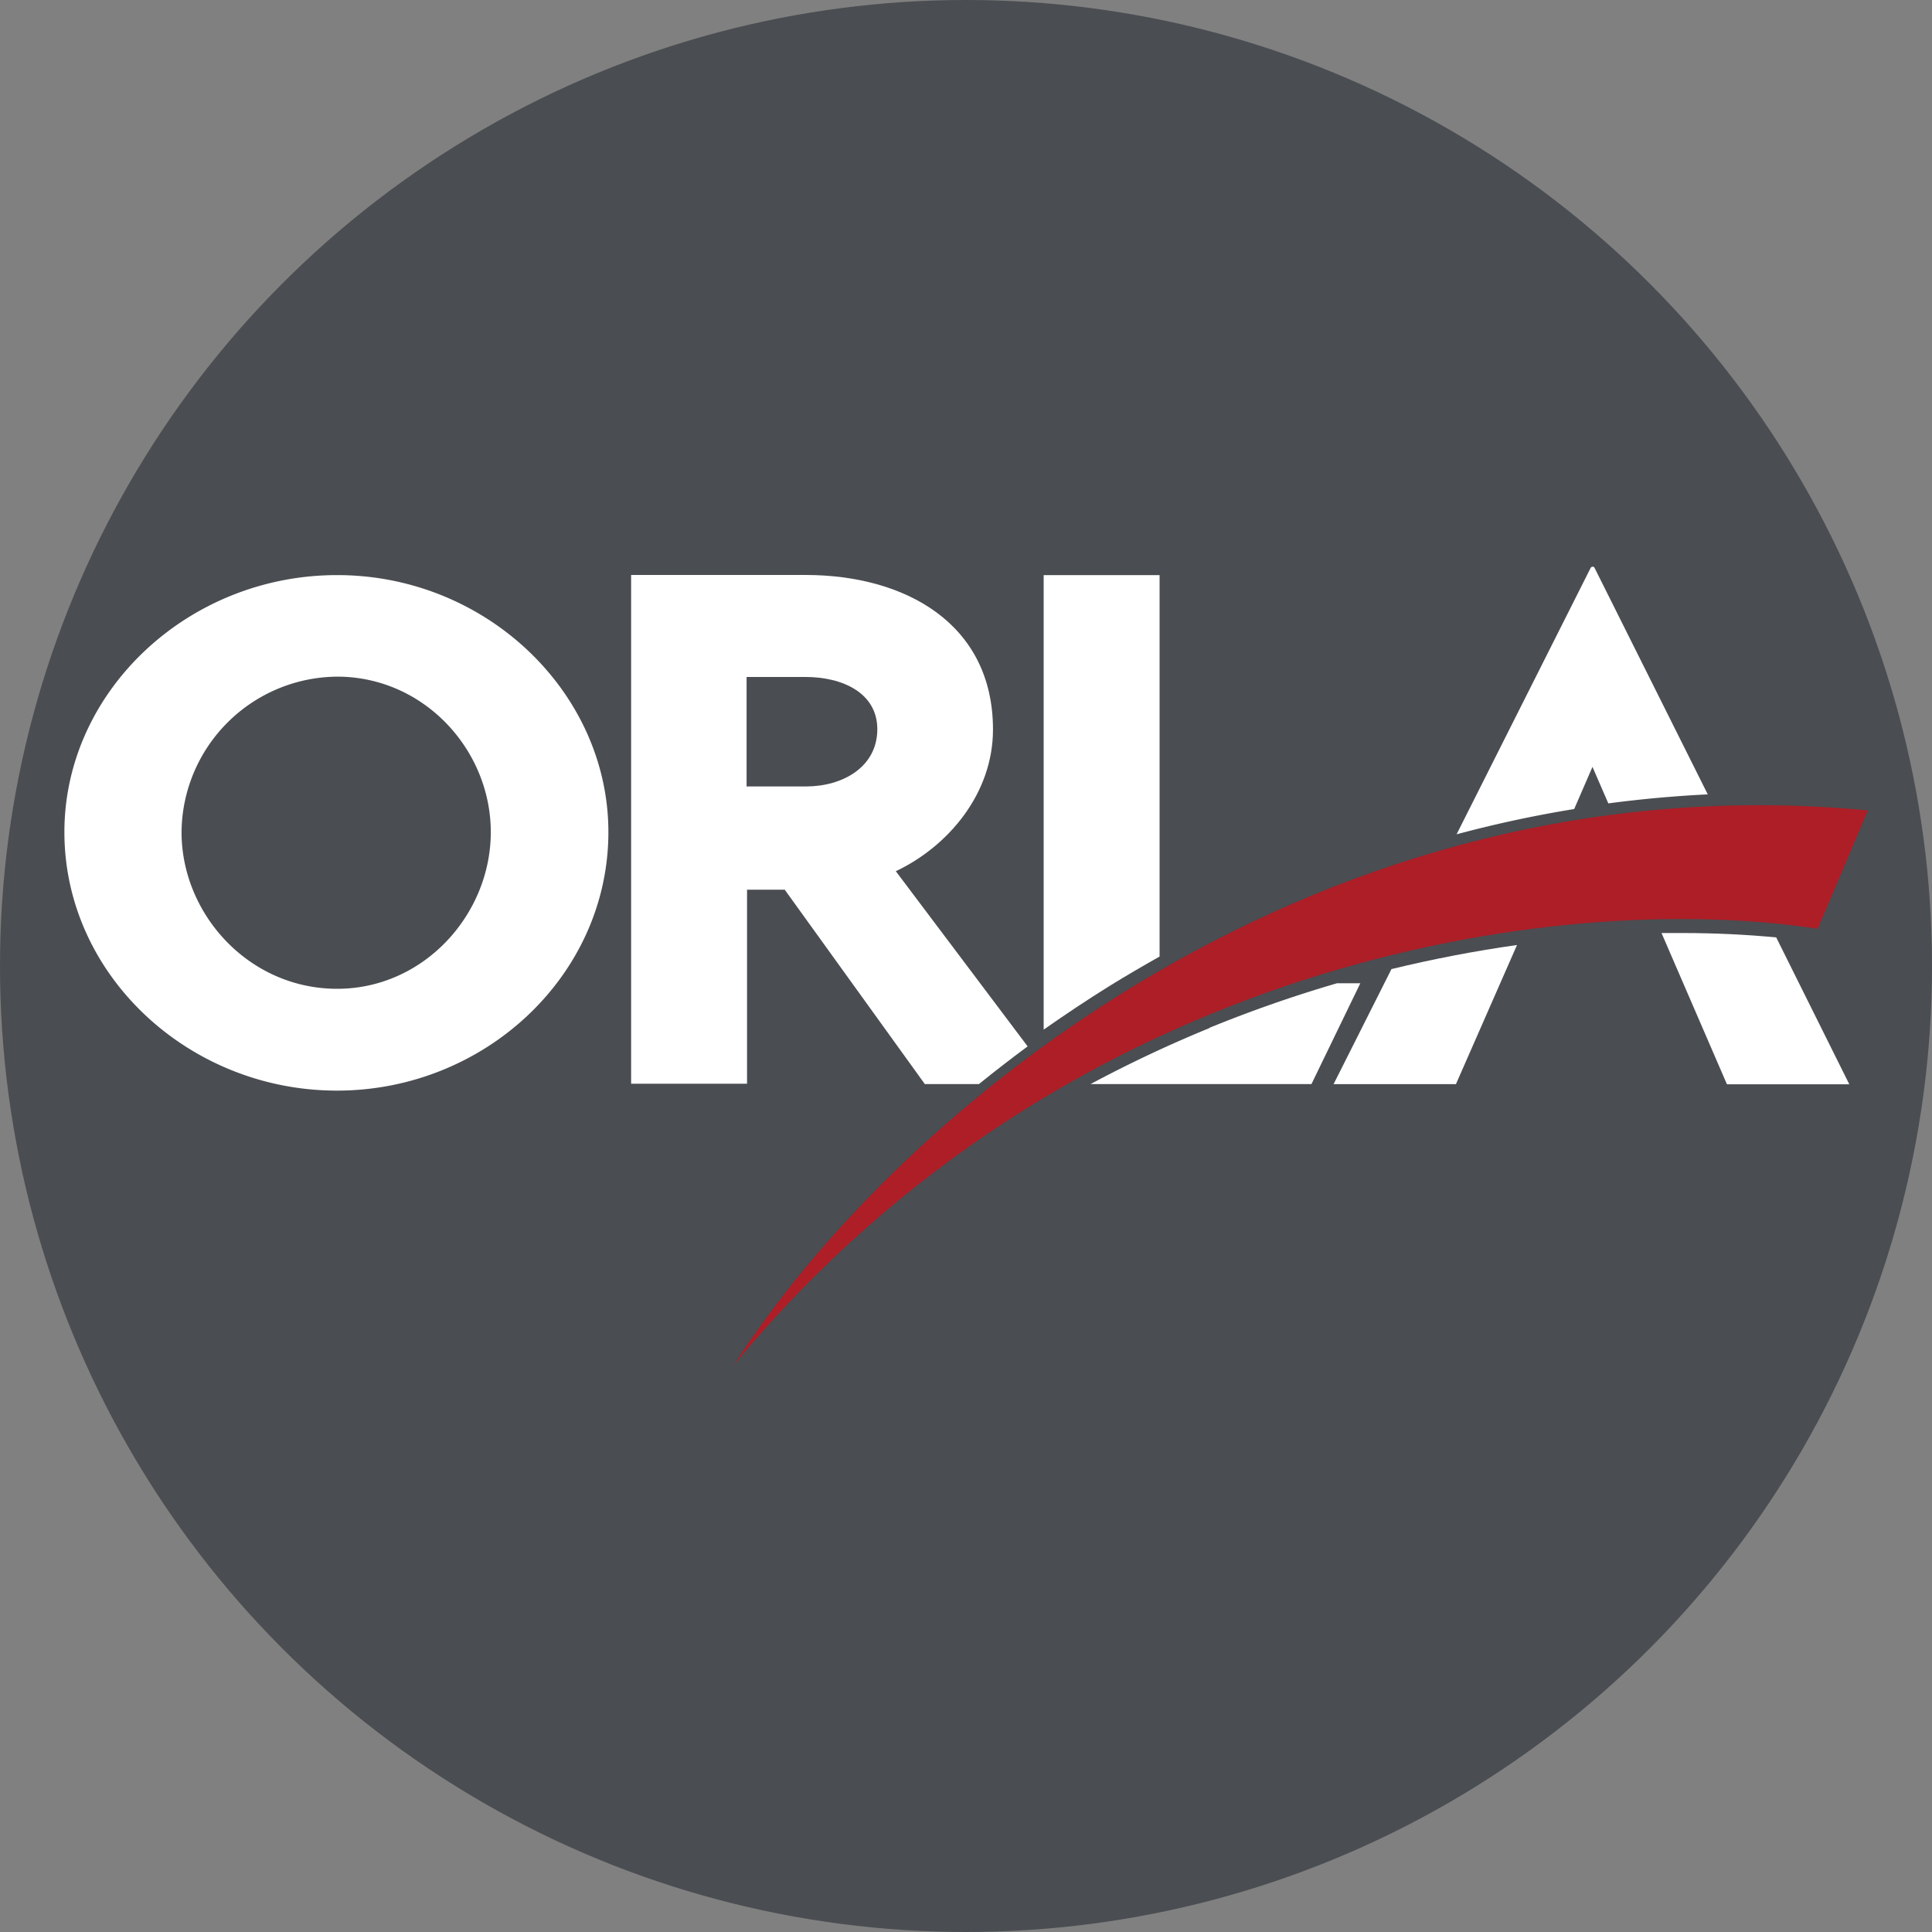 <?xml version='1.0' encoding='utf-8'?>
<svg xmlns="http://www.w3.org/2000/svg" id="Layer_1" data-name="Layer 1" viewBox="0 0 300 300" width="300" height="300"><rect x="0" y="0" width="300" height="300" fill="#808080" stroke="none"/><defs><clipPath id="bz_circular_clip"><circle cx="150.0" cy="150.0" r="150.0" /></clipPath></defs><g clip-path="url(#bz_circular_clip)"><rect x="-1.5" y="-1.5" width="303" height="303" fill="#4a4d51" /><path d="M52.35,89.3C29.15,89.3,10,107.4,10,129.21c0,22.2,19.32,40.14,42.32,40.14s42.15-17.95,42.15-40.14C94.47,107.58,75.56,89.3,52.35,89.3Zm0,64.24c-13.69,0-24.16-11.57-24.16-24.33a24.35,24.35,0,0,1,24.16-24.14c13.48,0,23.86,11.37,23.86,24.14S65.83,153.54,52.35,153.54Z" fill="#fff" fill-rule="evenodd" /><path d="M162.06,159.88V89.3h18v59.23c-2.61,1.47-5.23,3-7.79,4.58C168.8,155.27,165.4,157.54,162.06,159.88Z" fill="#fff" fill-rule="evenodd" /><path d="M139.1,135.28c8.07-3.81,15.09-12,15.09-22,0-16.43-13.6-24-29.12-24H98v79h18V138.15h5.85l21.76,30.19h8.39q3.71-3,7.57-5.86Zm-13.94-13.16h-9.23v-17h9.15c5.73,0,11.15,2.47,11.15,8.12C136.22,119.14,130.8,122.12,125.16,122.12Z" fill="#fff" fill-rule="evenodd" /><path d="M187.82,159.59a201.53,201.53,0,0,1,19.79-6.91h3.62l-7.59,15.66H169.33a197.9,197.9,0,0,1,18.47-8.7Z" fill="#fff" fill-rule="evenodd" /><path d="M261.28,144.88c5,0,9.89.24,14.53.68l11.35,22.81h-19l-10.16-23.49Z" fill="#fff" fill-rule="evenodd" /><path d="M244.42,125.63a185.73,185.73,0,0,0-18.24,3.92L247,88.17a.36.36,0,0,1,.16-.14.32.32,0,0,1,.44.14l17.58,35.18q-7.74.38-15.44,1.4l-2.46-5.67-2.83,6.52Z" fill="#fff" fill-rule="evenodd" /><path d="M216.11,150.47q9.63-2.34,19.45-3.73l-9.48,21.6h-19l9-17.89Z" fill="#fff" fill-rule="evenodd" /><path id="Path_14" data-name="Path 14" d="M282.21,144.22C241.68,138,165.74,149.14,113.87,212c25.76-40.18,91.46-94.22,176.13-86.16Z" fill="#ad1e27" /></g></svg>